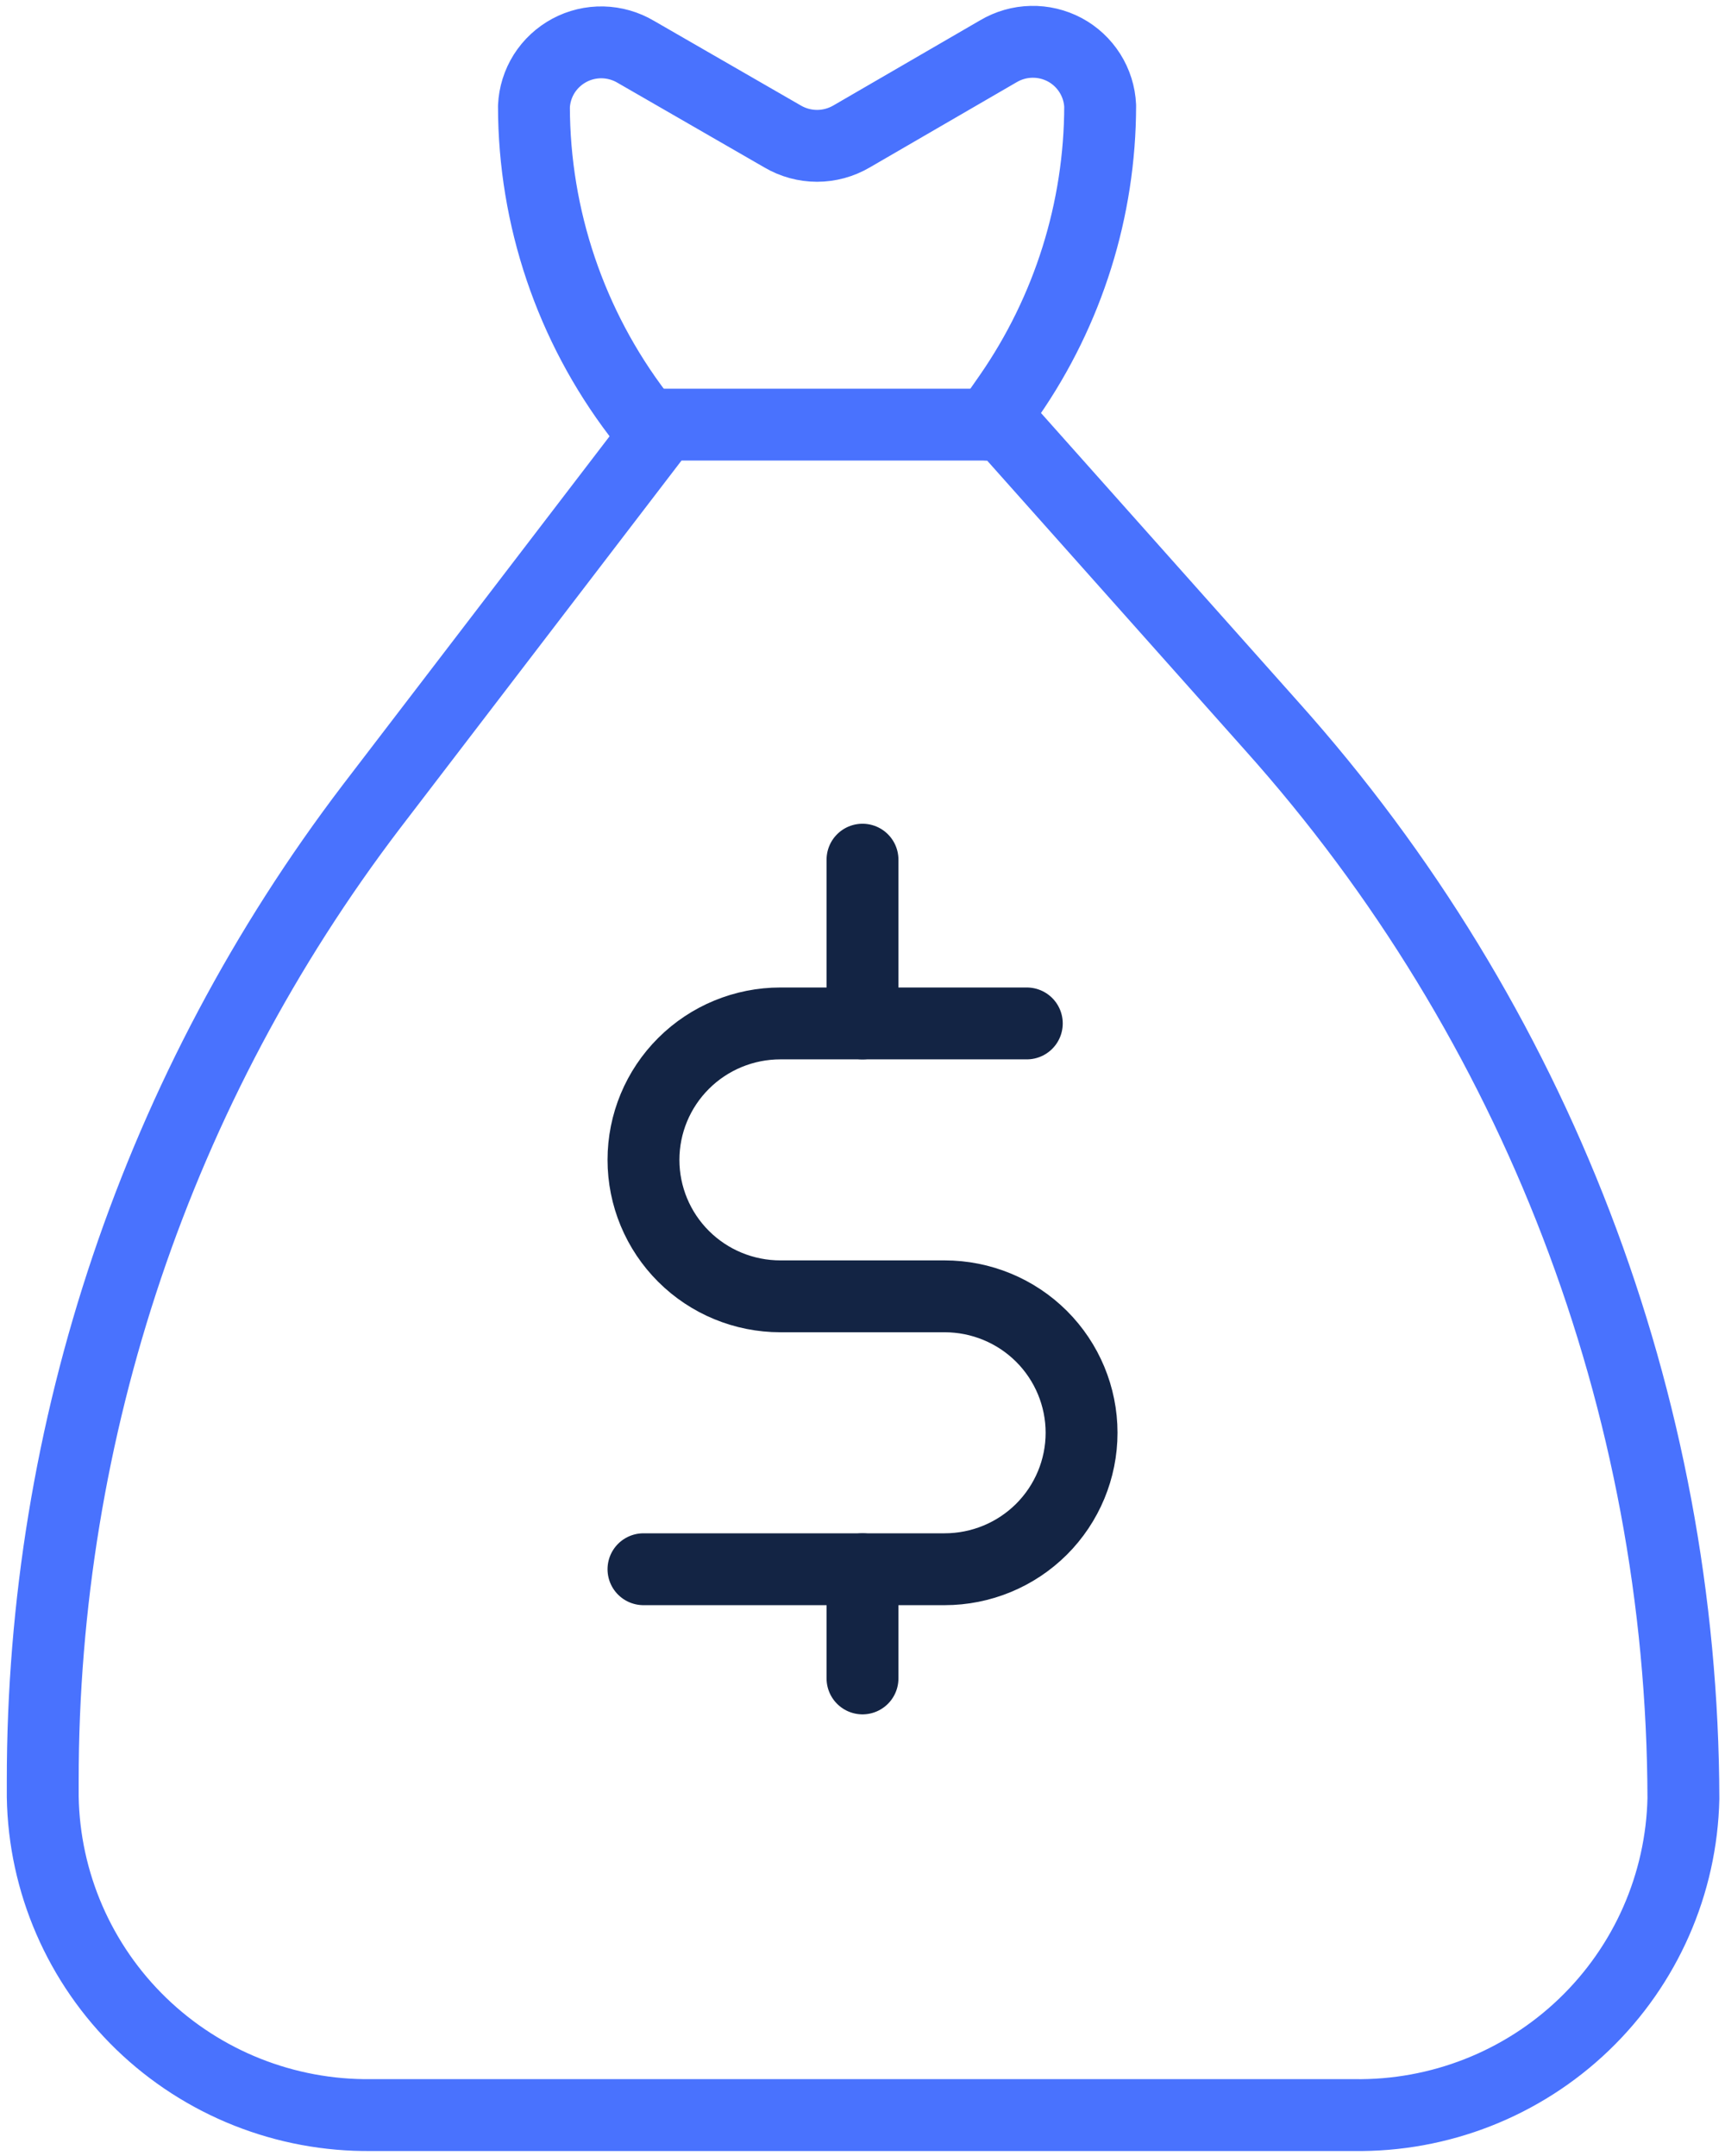 <svg width="36" height="45" viewBox="0 0 36 45" fill="none" xmlns="http://www.w3.org/2000/svg">
<g clip-path="url(#clip0_4_48)">
<path d="M13.429 32.753H19.714C20.472 32.753 21.199 32.453 21.735 31.919C22.27 31.385 22.572 30.66 22.572 29.905V29.905C22.572 29.15 22.27 28.425 21.735 27.891C21.199 27.357 20.472 27.057 19.714 27.057H16.286C15.528 27.057 14.801 26.757 14.266 26.223C13.73 25.689 13.429 24.964 13.429 24.209V24.209C13.429 23.453 13.73 22.729 14.266 22.195C14.801 21.661 15.528 21.361 16.286 21.361H21.429" stroke="#132444" stroke-width="1.5" stroke-linecap="round" stroke-linejoin="round"/>
<path d="M18 17.943V21.361" stroke="#132444" stroke-width="1.5" stroke-linecap="round" stroke-linejoin="round"/>
<path d="M18 32.753V35.032" stroke="#132444" stroke-width="1.5" stroke-linecap="round" stroke-linejoin="round"/>
<path d="M28.252 44.146H7.749C5.957 44.167 4.23 43.48 2.945 42.236C1.66 40.991 0.922 39.29 0.892 37.504V37.173C0.887 29.83 3.296 22.688 7.749 16.838L13.852 8.863H20.937L26.537 15.152C32.055 21.314 35.113 29.279 35.132 37.538C35.093 39.322 34.347 41.018 33.058 42.256C31.769 43.494 30.041 44.173 28.252 44.146V44.146Z" stroke="#4972FE" stroke-width="1.5" stroke-linecap="round" stroke-linejoin="round"/>
<path d="M20.629 8.863L20.697 8.784L21.063 8.26C22.295 6.481 22.957 4.372 22.96 2.21V2.21C22.949 1.968 22.875 1.733 22.746 1.528C22.616 1.322 22.436 1.154 22.222 1.039C22.007 0.925 21.767 0.867 21.524 0.873C21.281 0.878 21.043 0.947 20.834 1.071L17.772 2.848C17.553 2.976 17.305 3.044 17.052 3.044C16.798 3.044 16.55 2.976 16.332 2.848L13.269 1.082C13.06 0.958 12.822 0.89 12.579 0.884C12.336 0.879 12.096 0.936 11.882 1.051C11.668 1.166 11.487 1.334 11.357 1.539C11.228 1.744 11.154 1.979 11.143 2.222C11.146 4.542 11.908 6.798 13.315 8.647L13.406 8.761" stroke="#4972FE" stroke-width="1.5" stroke-linecap="round" stroke-linejoin="round"/>
</g>
<defs>
<clipPath id="clip0_4_48">
<rect width="36" height="45" fill="white"/>
</clipPath>
</defs>
</svg>
